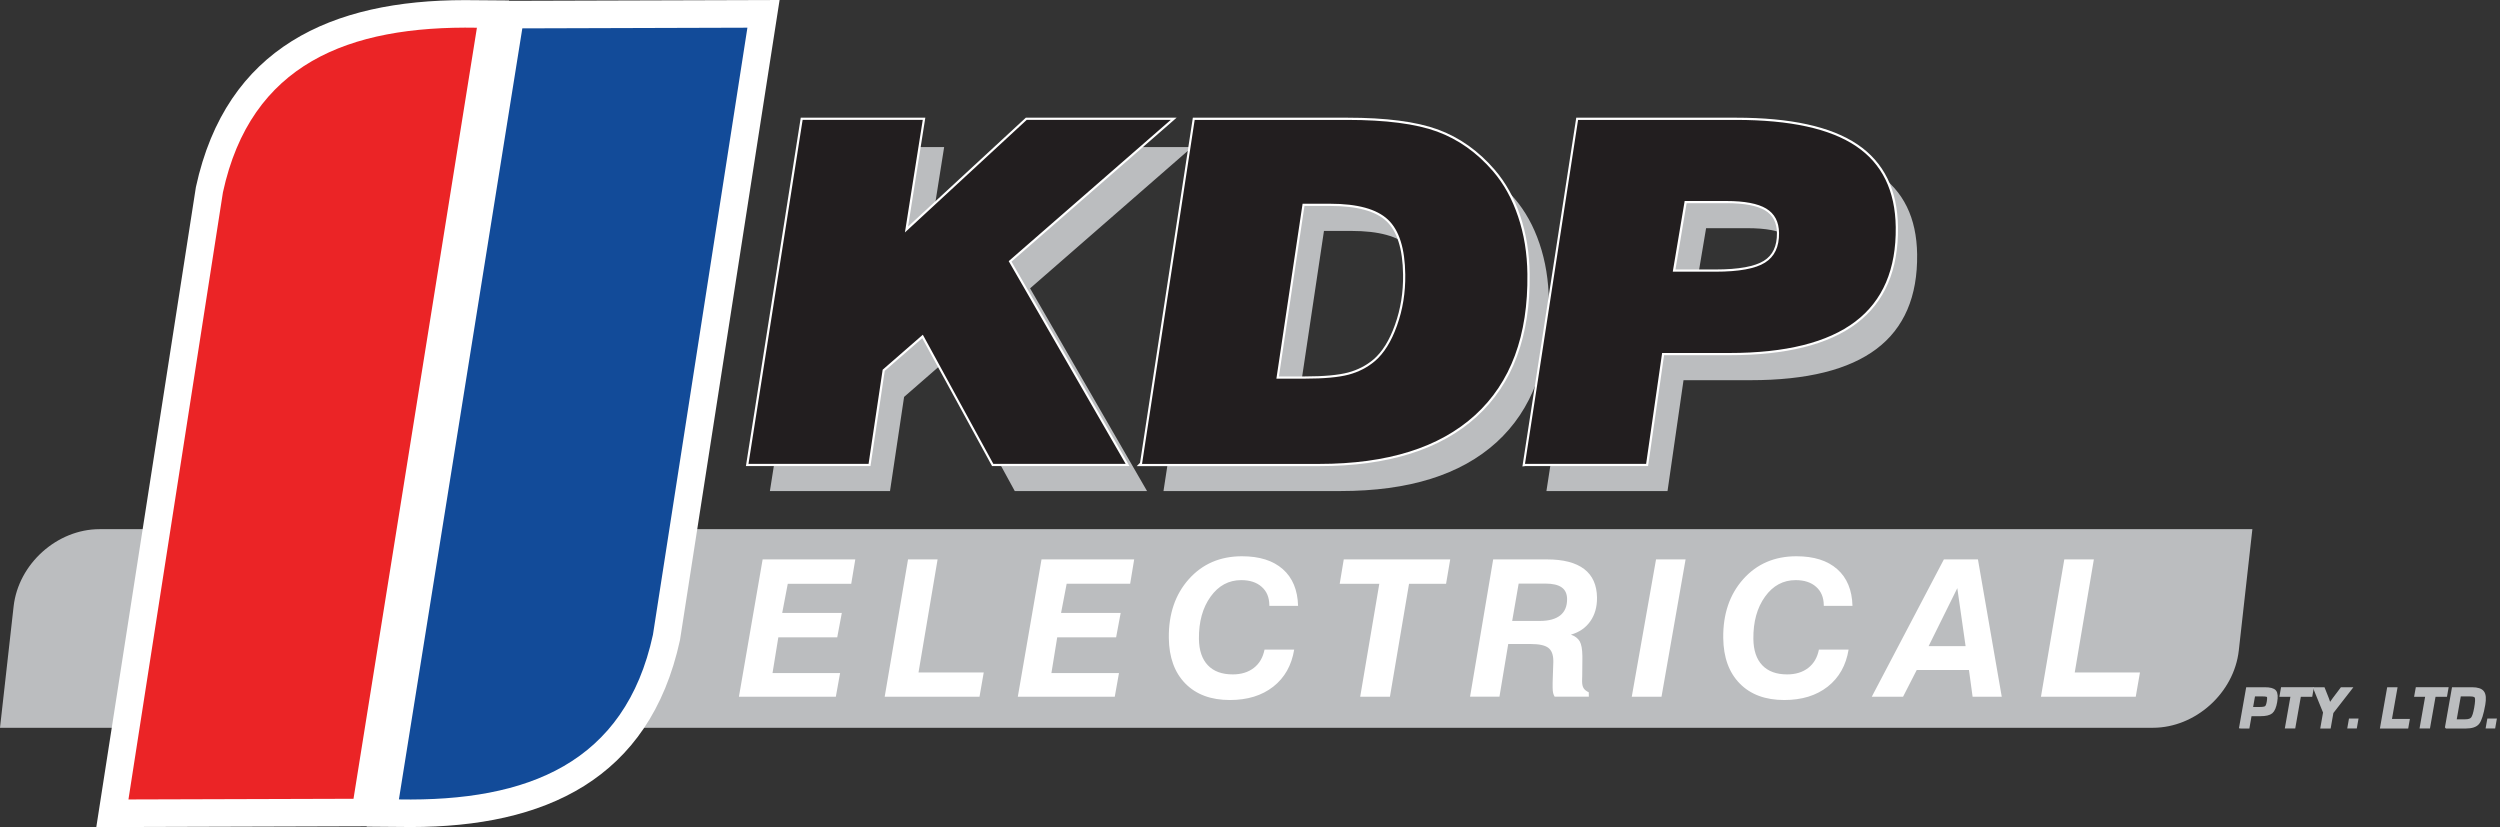 <svg fill="none" height="266" viewBox="0 0 804 266" width="804" xmlns="http://www.w3.org/2000/svg"><rect x="0" y="0" width="804" height="266" fill="#333333" stroke="none"/><path clip-rule="evenodd" d="m32.002 170.169h692.364l-4.37 39.035c-1.529 13.671-13.965 24.849-27.632 24.849h-692.364l4.38-39.035c1.53-13.661 13.965-24.839 27.632-24.839" fill="#bbbdbf" fill-rule="evenodd"/><path clip-rule="evenodd" d="m247.597 157.928 17.412-110.623h38.627l-5.741 36.196 39.164-36.196h46.325l-52.106 45.429 37.615 65.194h-42.541l-22.676-41.537-12.922 11.258-4.53 30.279zm169.776-27.41h9.148c6.178 0 10.886-.437 14.074-1.281 3.188-.843 6.029-2.303 8.463-4.358 2.91-2.482 5.294-6.304 7.111-11.436 1.848-5.153 2.722-10.613 2.642-16.411-.109-8.379-1.956-14.256-5.572-17.661-3.625-3.405-9.823-5.103-18.593-5.103h-8.86l-8.423 56.25zm-43.196 27.41 16.925-110.623h49.066c12.406 0 22.03 1.251 28.874 3.743 6.843 2.512 12.842 6.771 18.007 12.767 3.457 4.031 6.149 8.875 8.056 14.534 1.936 5.689 2.93 11.873 3.009 18.505.258 19.795-5.353 34.915-16.825 45.379-11.502 10.463-28.189 15.685-50.15 15.685h-56.952zm170.679-61.809h13.727c7.549 0 12.853-.973 15.912-2.899 3.089-1.916 4.599-5.103 4.539-9.56-.05-3.594-1.42-6.205-4.132-7.843-2.682-1.618-6.982-2.432-12.842-2.432h-13.38zm-47.526 61.809 17.064-110.623h50.755c17.441 0 30.323 2.819 38.657 8.458 8.333 5.609 12.594 14.306 12.743 26.02.179 13.561-4.181 23.718-13.041 30.409-8.89 6.711-22.378 10.076-40.475 10.076h-21.613l-5.145 35.66z" fill="#bbbdbf" fill-rule="evenodd"/><path d="m490.456 149.182 17.074-110.623h50.755c17.442 0 30.314 2.819 38.657 8.458 8.334 5.609 12.595 14.306 12.744 26.02.179 13.561-4.182 23.717-13.042 30.408-8.889 6.721-22.377 10.077-40.474 10.077h-21.614l-5.145 35.66h-38.945z" stroke="#fff" stroke-linecap="square" stroke-miterlimit="22.93" stroke-width="1.42"/><path d="m537.983 87.373h13.727c7.548 0 12.852-.973 15.922-2.899 3.089-1.916 4.598-5.103 4.539-9.56-.05-3.584-1.421-6.205-4.132-7.843-2.682-1.618-6.983-2.442-12.843-2.442h-13.379l-3.824 22.744z" stroke="#fff" stroke-linecap="square" stroke-miterlimit="22.93" stroke-width="1.42"/><path d="m367.303 149.182 16.925-110.623h49.067c12.405 0 22.03 1.251 28.874 3.743 6.833 2.512 12.842 6.771 18.007 12.767 3.457 4.021 6.148 8.865 8.045 14.534 1.937 5.689 2.931 11.873 3.01 18.515.258 19.786-5.354 34.916-16.826 45.379-11.501 10.464-28.188 15.696-50.149 15.696h-56.963z" stroke="#fff" stroke-linecap="square" stroke-miterlimit="22.93" stroke-width="1.42"/><path d="m410.49 121.772h9.148c6.178 0 10.886-.437 14.074-1.281s6.029-2.303 8.462-4.358c2.911-2.482 5.294-6.304 7.122-11.437 1.847-5.152 2.722-10.612 2.642-16.41-.109-8.389-1.957-14.256-5.572-17.661-3.615-3.405-9.813-5.103-18.594-5.103h-8.869l-8.423 56.25z" stroke="#fff" stroke-linecap="square" stroke-miterlimit="22.93" stroke-width="1.42"/><path d="m240.714 149.182 17.412-110.623h38.627l-5.731 36.196 39.164-36.196h46.325l-52.116 45.429 37.614 65.195h-42.54l-22.676-41.537-12.922 11.258-4.53 30.279z" stroke="#fff" stroke-linecap="square" stroke-miterlimit="22.93" stroke-width="1.42"/><g clip-rule="evenodd" fill-rule="evenodd"><path d="m240.714 149.182 17.411-110.623h38.628l-5.731 36.196 39.164-36.196h46.325l-52.116 45.429 37.614 65.195h-42.55l-22.676-41.537-12.922 11.258-4.53 30.279h-38.627m169.776-27.41h9.148c6.178 0 10.886-.437 14.074-1.281s6.039-2.303 8.463-4.358c2.91-2.492 5.294-6.304 7.121-11.437 1.848-5.152 2.722-10.612 2.652-16.41-.109-8.379-1.957-14.256-5.572-17.661-3.615-3.405-9.813-5.103-18.594-5.103h-8.859l-8.423 56.25zm-43.197 27.41 16.925-110.623h49.067c12.406 0 22.03 1.251 28.874 3.743 6.833 2.512 12.842 6.771 18.007 12.767 3.457 4.021 6.149 8.865 8.046 14.534 1.936 5.689 2.93 11.873 3.009 18.515.258 19.786-5.353 34.916-16.825 45.379-11.502 10.464-28.189 15.696-50.15 15.696h-56.962zm170.68-61.809h13.727c7.549 0 12.853-.973 15.912-2.899 3.089-1.926 4.599-5.103 4.539-9.56-.04-3.594-1.42-6.205-4.132-7.843-2.682-1.618-6.982-2.432-12.843-2.432h-13.379zm-47.527 61.809 17.074-110.623h50.755c17.442 0 30.314 2.819 38.658 8.458 8.333 5.609 12.594 14.306 12.743 26.02.179 13.561-4.182 23.717-13.041 30.408-8.89 6.721-22.378 10.077-40.475 10.077h-21.613l-5.145 35.66h-38.946z" fill="#221e1f"/><path d="m237.635 224.076 7.628-44.168h29.797l-1.301 7.833h-20.411l-1.788 9.372h19.17l-1.48 7.862h-18.942l-1.867 11.486h21.732l-1.37 7.615h-31.188m46.901 0 7.509-44.168h9.505l-6.138 36.365h20.977l-1.36 7.803h-30.483zm42.809 0 7.628-44.168h29.798l-1.292 7.833h-20.421l-1.798 9.372h19.17l-1.47 7.862h-18.941l-1.867 11.486h21.732l-1.361 7.615h-31.188zm79.351-15.169h9.535c-.825 5.073-3.069 9.044-6.724 11.923-3.666 2.869-8.314 4.298-13.946 4.298-6.068 0-10.846-1.757-14.322-5.291-3.477-3.534-5.255-8.429-5.324-14.673-.09-7.694 2.056-13.998 6.436-18.912 4.38-4.904 10.072-7.357 17.084-7.357 5.642 0 10.022 1.38 13.151 4.16 3.128 2.76 4.757 6.701 4.896 11.804h-9.237v-.238c-.03-2.512-.844-4.478-2.473-5.897-1.609-1.44-3.804-2.155-6.575-2.155-4.013 0-7.301 1.768-9.853 5.322-2.553 3.554-3.805 8.071-3.745 13.571.04 3.693 1.003 6.522 2.871 8.488 1.857 1.956 4.529 2.938 8.005 2.938 2.722 0 4.986-.695 6.774-2.084 1.798-1.38 2.93-3.346 3.447-5.888zm30.761 15.169 6.148-36.335h-12.734l1.301-7.833h34.238l-1.331 7.833h-11.909l-6.148 36.335zm48.897-24.382h8.89c2.89 0 5.075-.606 6.565-1.797 1.48-1.201 2.215-2.959 2.185-5.272-.02-1.677-.596-2.918-1.738-3.723-1.142-.814-2.9-1.221-5.284-1.221h-8.552l-2.086 12.023zm-13.568 24.382 7.44-44.168h17.322c5.254 0 9.227 1.033 11.939 3.097 2.712 2.065 4.082 5.143 4.132 9.193.03 2.979-.685 5.52-2.165 7.615-1.47 2.095-3.556 3.534-6.228 4.289 1.341.476 2.284 1.201 2.831 2.154.546.963.824 2.521.854 4.676v1.231l-.05 5.281c-.02.318-.03.626-.03.924 0 .307-.019.565-.009.784.009.933.168 1.658.486 2.164.318.516.874.953 1.659 1.33l.02 1.41h-10.995c-.219-.377-.388-.774-.487-1.191-.099-.407-.149-.993-.159-1.747 0-.547 0-1.033 0-1.48 0-.446.02-.923.04-1.419l.178-5.222v-.546c-.029-1.956-.566-3.336-1.638-4.13-1.063-.794-2.911-1.201-5.543-1.201h-7.32l-2.821 16.936h-9.436zm52.007 0 7.807-44.168h9.505l-7.747 44.168zm60.201-15.169h9.535c-.824 5.073-3.069 9.044-6.724 11.923-3.665 2.869-8.314 4.298-13.956 4.298-6.068 0-10.846-1.757-14.312-5.291-3.477-3.534-5.254-8.429-5.324-14.673-.089-7.694 2.056-13.998 6.436-18.912 4.371-4.904 10.072-7.357 17.084-7.357 5.642 0 10.022 1.38 13.151 4.16 3.128 2.76 4.757 6.701 4.896 11.804h-9.227v-.238c-.04-2.512-.854-4.478-2.473-5.897-1.609-1.44-3.804-2.155-6.575-2.155-4.013 0-7.301 1.768-9.853 5.322-2.553 3.554-3.805 8.071-3.745 13.571.04 3.693.993 6.522 2.861 8.488 1.867 1.956 4.529 2.938 8.005 2.938 2.722 0 4.976-.695 6.774-2.084 1.788-1.38 2.93-3.346 3.437-5.888zm35.26-1.112h11.899l-2.662-18.644-9.227 18.644zm-18.276 16.281 23.193-44.168h10.955l7.658 44.168h-9.376l-1.172-8.607h-16.796l-4.4 8.607zm54.411 0 7.508-44.168h9.506l-6.148 36.365h20.977l-1.361 7.803z" fill="#fff"/><path d="m163.757.139-.02.129 86.979-.268-32.032 205.839c-9.804 45.041-43.693 60.111-86.512 60.131l-14.253-.119.019-.119-86.969.268 32.032-205.829c9.774-45.041 43.693-60.122 86.502-60.131l14.263.109" fill="#fff"/><path d="m128.288 257.085 39.69-247.962 72.388-.218-30.383 195.236c-8.959 41.279-40.247 53.688-81.695 52.954" fill="#124b99"/><path d="m153.377 8.915-39.69 247.971-72.378.219 30.384-195.236c8.949-41.289 40.246-53.678 81.684-52.954z" fill="#eb2426"/><path d="m720.632 233.785 2.165-12.271h5.562c1.659 0 2.732.288 3.208.864.477.576.567 1.698.279 3.355-.288 1.638-.755 2.731-1.401 3.277-.646.536-1.808.814-3.486.814h-.547-2.741l-.695 3.961h-2.334m3.377-5.927h2.652c1.053 0 1.748-.119 2.076-.367.327-.239.576-.814.735-1.728.178-1.032.178-1.678-.02-1.926-.199-.248-.785-.377-1.778-.377h-2.891l-.774 4.388z" fill="#bbbdbf"/></g><path d="m724.009 227.868h2.652c1.053 0 1.748-.119 2.076-.367.328-.238.576-.814.735-1.728.179-1.032.179-1.677-.02-1.926-.199-.248-.785-.377-1.778-.377h-2.89l-.775 4.388z" stroke="#bbbdbf" stroke-linecap="square" stroke-miterlimit="22.93"/><path d="m720.632 233.785 2.165-12.271h5.562c1.659 0 2.732.288 3.208.864.477.576.567 1.698.279 3.355-.288 1.638-.755 2.731-1.401 3.277-.646.536-1.808.814-3.486.814h-.547-2.741l-.695 3.961h-2.334z" stroke="#bbbdbf" stroke-linecap="square" stroke-miterlimit="22.93"/><path clip-rule="evenodd" d="m739.523 223.599-1.797 10.186h-2.335l1.798-10.186h-3.546l.368-2.085h9.545l-.368 2.085z" fill="#bbbdbf" fill-rule="evenodd"/><path d="m739.523 223.599-1.797 10.186h-2.335l1.798-10.186h-3.546l.368-2.085h9.545l-.368 2.085z" stroke="#bbbdbf" stroke-linecap="square" stroke-miterlimit="22.93"/><path clip-rule="evenodd" d="m755.833 221.514-5.89 7.585-.825 4.686h-2.334l.825-4.686-3.089-7.585h2.701l1.281 3.237c.07.178.189.516.348 1.002l.169.497.169.496h.059l.348-.496.348-.497c.298-.446.536-.774.705-1.002l2.443-3.237h2.732" fill="#bbbdbf" fill-rule="evenodd"/><path d="m755.833 221.514-5.89 7.585-.825 4.686h-2.334l.825-4.686-3.089-7.585h2.701l1.281 3.237c.07.178.189.516.348 1.002l.169.497.169.496h.059l.348-.496.348-.497c.298-.446.536-.774.705-1.002l2.443-3.237h2.732z" stroke="#bbbdbf" stroke-linecap="square" stroke-miterlimit="22.93"/><path clip-rule="evenodd" d="m757.908 231.581-.387 2.204h-2.056l.387-2.204z" fill="#bbbdbf" fill-rule="evenodd"/><path d="m757.908 231.581-.387 2.204h-2.056l.387-2.204z" stroke="#bbbdbf" stroke-linecap="square" stroke-miterlimit="22.93"/><path clip-rule="evenodd" d="m770.463 221.514-1.798 10.186h5.761l-.368 2.085h-8.085l2.166-12.271z" fill="#bbbdbf" fill-rule="evenodd"/><path d="m770.463 221.514-1.798 10.186h5.761l-.368 2.085h-8.085l2.166-12.271z" stroke="#bbbdbf" stroke-linecap="square" stroke-miterlimit="22.93"/><path clip-rule="evenodd" d="m782.849 223.599-1.798 10.186h-2.334l1.798-10.186h-3.546l.377-2.085h9.545l-.367 2.085z" fill="#bbbdbf" fill-rule="evenodd"/><path d="m782.849 223.599-1.798 10.186h-2.334l1.798-10.186h-3.546l.377-2.085h9.545l-.367 2.085z" stroke="#bbbdbf" stroke-linecap="square" stroke-miterlimit="22.93"/><path clip-rule="evenodd" d="m786.822 233.785 2.165-12.271h6.039c1.718 0 2.851.377 3.407 1.122s.665 2.065.338 3.941c-.537 3.068-1.163 5.034-1.868 5.907-.705.874-2.026 1.311-3.963 1.311h-6.108m2.672-1.956h3.317c1.112 0 1.887-.258 2.294-.774.418-.507.785-1.638 1.093-3.396.318-1.806.377-2.958.169-3.454-.209-.497-.854-.735-1.937-.735h-3.466l-1.47 8.349z" fill="#bbbdbf" fill-rule="evenodd"/><path d="m789.494 231.829h3.317c1.113 0 1.887-.258 2.295-.774.417-.506.784-1.638 1.092-3.395.318-1.807.378-2.959.169-3.455-.208-.497-.854-.735-1.937-.735h-3.466l-1.47 8.349z" stroke="#bbbdbf" stroke-linecap="square" stroke-miterlimit="22.93"/><path d="m786.822 233.785 2.165-12.271h6.039c1.718 0 2.851.377 3.407 1.122s.665 2.065.338 3.941c-.537 3.068-1.163 5.034-1.868 5.907-.705.874-2.026 1.311-3.963 1.311h-6.108z" stroke="#bbbdbf" stroke-linecap="square" stroke-miterlimit="22.93"/><path clip-rule="evenodd" d="m802.406 231.581-.388 2.204h-2.056l.388-2.204z" fill="#bbbdbf" fill-rule="evenodd"/><path d="m802.406 231.581-.388 2.204h-2.056l.388-2.204z" stroke="#bbbdbf" stroke-linecap="square" stroke-miterlimit="22.93"/></svg>